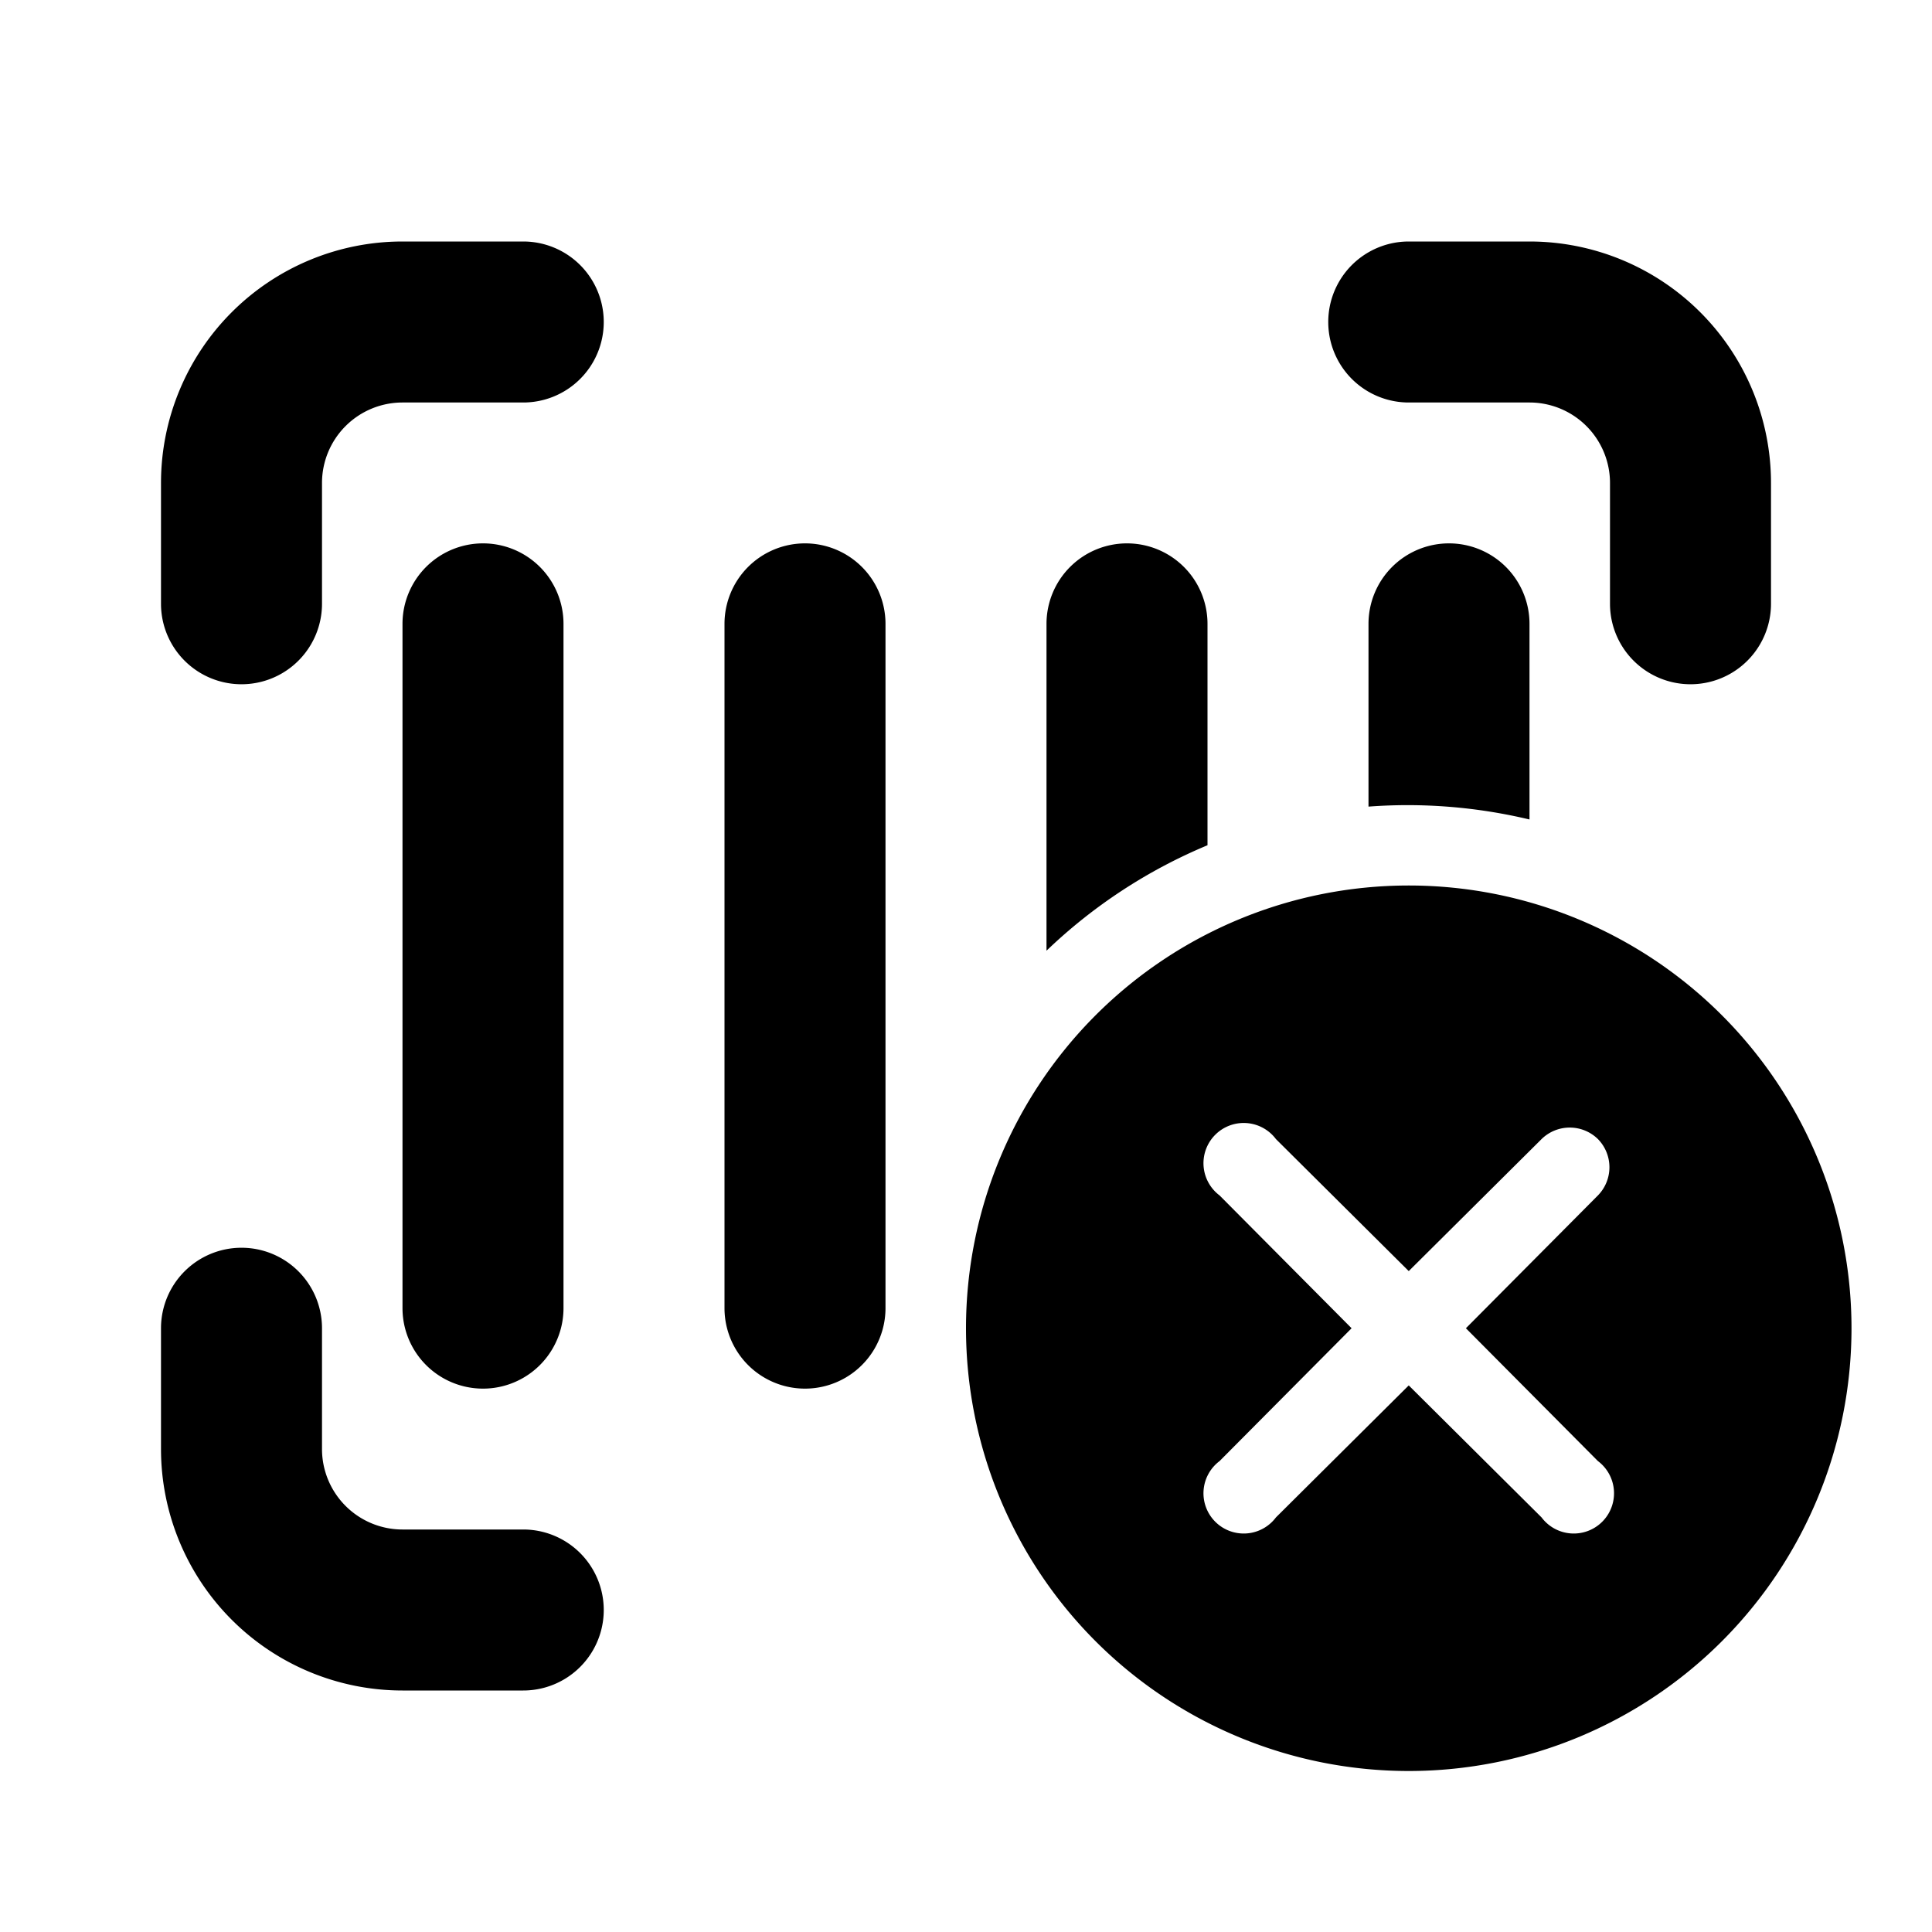 <svg width="24" height="24" viewBox="0 0 24 24" xmlns="http://www.w3.org/2000/svg"><path d="M17.5 11a5.5 5.5 0 1 1 0 11 5.5 5.5 0 0 1 0-11ZM3 15.5a1 1 0 0 1 1 1V18a1 1 0 0 0 1 1h1.5a1 1 0 1 1 0 2H5a3 3 0 0 1-3-3v-1.5a1 1 0 0 1 1-1Zm16.85-1.35a.5.5 0 0 0-.7 0l-1.65 1.64-1.65-1.64a.5.5 0 1 0-.7.7l1.64 1.65-1.64 1.65a.5.5 0 1 0 .7.7l1.65-1.64 1.65 1.64a.5.5 0 1 0 .7-.7l-1.64-1.65 1.64-1.65a.5.5 0 0 0 0-.7ZM6 6.75a1 1 0 0 1 1 1v8.5a1 1 0 1 1-2 0v-8.5a1 1 0 0 1 1-1Zm4 0a1 1 0 0 1 1 1v8.5a1 1 0 1 1-2 0v-8.5a1 1 0 0 1 1-1Zm4 0a1 1 0 0 1 1 1v2.75a6.5 6.5 0 0 0-2 1.31V7.75a1 1 0 0 1 1-1Zm4 0a1 1 0 0 1 1 1v2.43a6.52 6.52 0 0 0-2-.16V7.75a1 1 0 0 1 1-1ZM6.5 3a1 1 0 0 1 0 2H5a1 1 0 0 0-1 1v1.5a1 1 0 0 1-2 0V6a3 3 0 0 1 3-3h1.5ZM19 3a3 3 0 0 1 3 3v1.5a1 1 0 1 1-2 0V6a1 1 0 0 0-1-1h-1.5a1 1 0 1 1 0-2H19Z"/></svg>